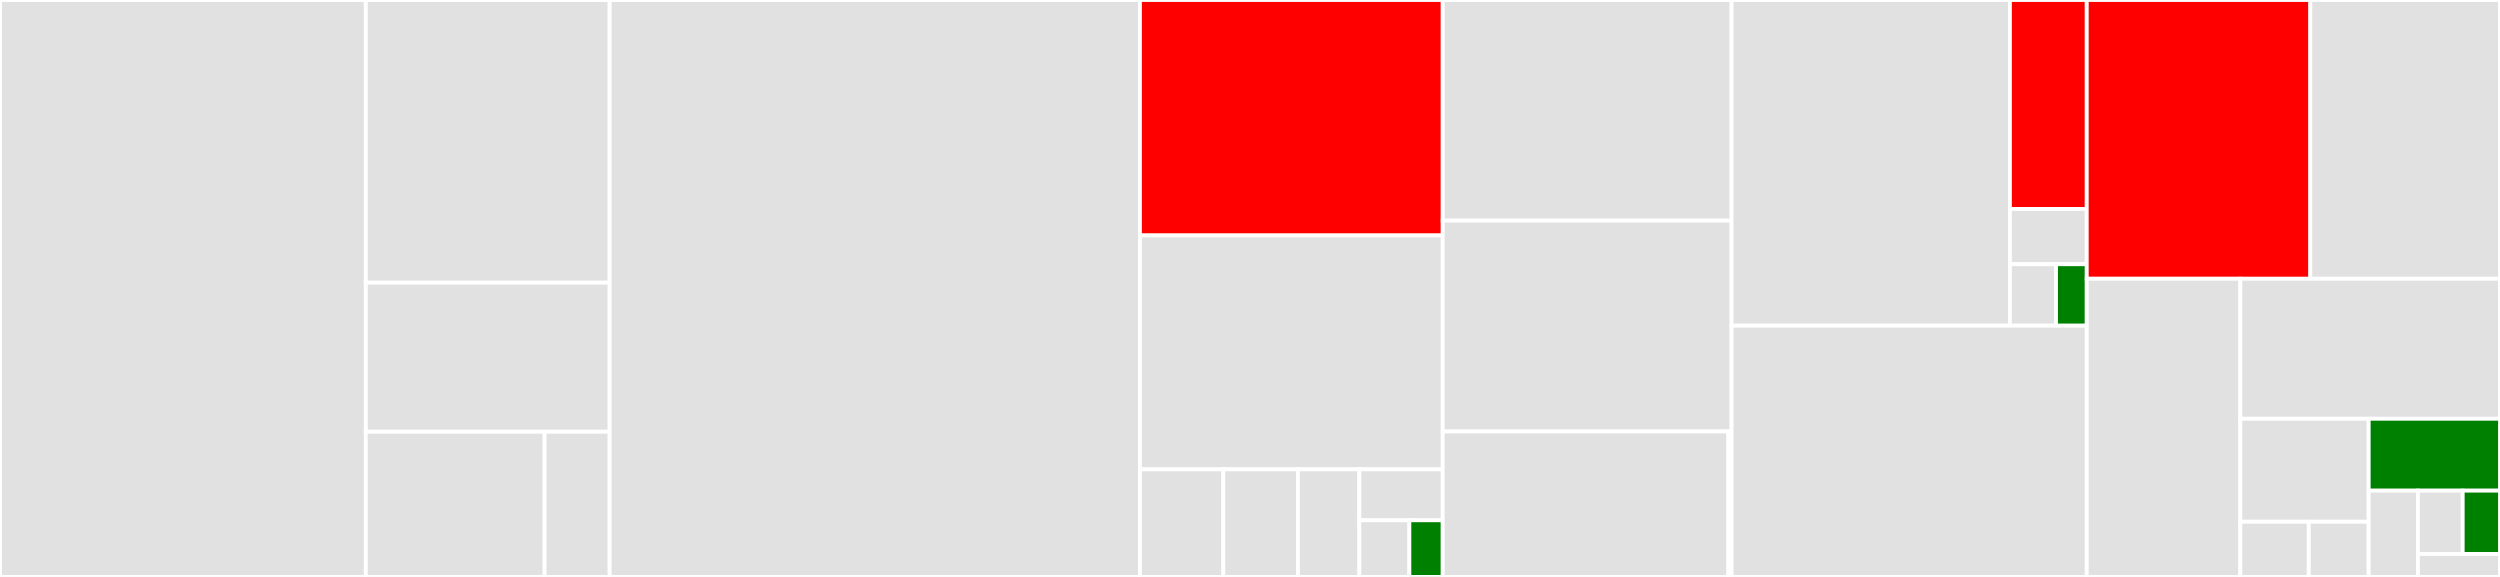 <svg baseProfile="full" width="650" height="150" viewBox="0 0 650 150" version="1.1"
xmlns="http://www.w3.org/2000/svg" xmlns:ev="http://www.w3.org/2001/xml-events"
xmlns:xlink="http://www.w3.org/1999/xlink">

<rect x="0" y="0" width="650" height="150" fill="#333333" stroke="none"/>

<style>rect.s{mask:url(#mask);}</style>
<defs>
  <pattern id="white" width="4" height="4" patternUnits="userSpaceOnUse" patternTransform="rotate(45)">
    <rect width="2" height="2" transform="translate(0,0)" fill="white"></rect>
  </pattern>
  <mask id="mask">
    <rect x="0" y="0" width="100%" height="100%" fill="url(#white)"></rect>
  </mask>
</defs>

<rect x="0" y="0" width="95.106" height="150.0" fill="#e1e1e1" stroke="white" stroke-width="1" class=" tooltipped" data-content="views/edit_translation.py"><title>views/edit_translation.py</title></rect>
<rect x="95.106" y="0" width="63.404" height="73.49" fill="#e1e1e1" stroke="white" stroke-width="1" class=" tooltipped" data-content="views/submit_translations.py"><title>views/submit_translations.py</title></rect>
<rect x="95.106" y="73.49" width="63.404" height="38.758" fill="#e1e1e1" stroke="white" stroke-width="1" class=" tooltipped" data-content="views/update_translations.py"><title>views/update_translations.py</title></rect>
<rect x="95.106" y="112.248" width="46.496" height="37.752" fill="#e1e1e1" stroke="white" stroke-width="1" class=" tooltipped" data-content="views/report.py"><title>views/report.py</title></rect>
<rect x="141.603" y="112.248" width="16.908" height="37.752" fill="#e1e1e1" stroke="white" stroke-width="1" class=" tooltipped" data-content="views/snippets_api.py"><title>views/snippets_api.py</title></rect>
<rect x="158.511" y="0" width="137.872" height="150.0" fill="#e1e1e1" stroke="white" stroke-width="1" class=" tooltipped" data-content="models.py"><title>models.py</title></rect>
<rect x="296.383" y="0" width="78.723" height="61.216" fill="red" stroke="white" stroke-width="1" class=" tooltipped" data-content="locales/views.py"><title>locales/views.py</title></rect>
<rect x="296.383" y="61.216" width="78.723" height="60.811" fill="#e1e1e1" stroke="white" stroke-width="1" class=" tooltipped" data-content="locales/tests.py"><title>locales/tests.py</title></rect>
<rect x="296.383" y="122.027" width="21.677" height="27.973" fill="#e1e1e1" stroke="white" stroke-width="1" class=" tooltipped" data-content="locales/wagtail_hooks.py"><title>locales/wagtail_hooks.py</title></rect>
<rect x="318.06" y="122.027" width="19.396" height="27.973" fill="#e1e1e1" stroke="white" stroke-width="1" class=" tooltipped" data-content="locales/forms.py"><title>locales/forms.py</title></rect>
<rect x="337.456" y="122.027" width="15.973" height="27.973" fill="#e1e1e1" stroke="white" stroke-width="1" class=" tooltipped" data-content="locales/components.py"><title>locales/components.py</title></rect>
<rect x="353.429" y="122.027" width="21.677" height="13.25" fill="#e1e1e1" stroke="white" stroke-width="1" class=" tooltipped" data-content="locales/utils.py"><title>locales/utils.py</title></rect>
<rect x="353.429" y="135.277" width="13.006" height="14.723" fill="#e1e1e1" stroke="white" stroke-width="1" class=" tooltipped" data-content="locales/apps.py"><title>locales/apps.py</title></rect>
<rect x="366.435" y="135.277" width="8.671" height="14.723" fill="green" stroke="white" stroke-width="1" class=" tooltipped" data-content="locales/__init__.py"><title>locales/__init__.py</title></rect>
<rect x="375.106" y="0" width="75.106" height="57.365" fill="#e1e1e1" stroke="white" stroke-width="1" class=" tooltipped" data-content="segments/ingest.py"><title>segments/ingest.py</title></rect>
<rect x="375.106" y="57.365" width="75.106" height="54.816" fill="#e1e1e1" stroke="white" stroke-width="1" class=" tooltipped" data-content="segments/extract.py"><title>segments/extract.py</title></rect>
<rect x="375.106" y="112.181" width="74.262" height="37.819" fill="#e1e1e1" stroke="white" stroke-width="1" class=" tooltipped" data-content="segments/types.py"><title>segments/types.py</title></rect>
<rect x="449.369" y="112.181" width="0.844" height="37.819" fill="#e1e1e1" stroke="white" stroke-width="1" class=" tooltipped" data-content="segments/__init__.py"><title>segments/__init__.py</title></rect>
<rect x="450.213" y="0" width="72.365" height="84.677" fill="#e1e1e1" stroke="white" stroke-width="1" class=" tooltipped" data-content="test/models.py"><title>test/models.py</title></rect>
<rect x="522.578" y="0" width="19.976" height="54.321" fill="red" stroke="white" stroke-width="1" class=" tooltipped" data-content="test/settings.py"><title>test/settings.py</title></rect>
<rect x="522.578" y="54.321" width="19.976" height="14.379" fill="#e1e1e1" stroke="white" stroke-width="1" class=" tooltipped" data-content="test/urls.py"><title>test/urls.py</title></rect>
<rect x="522.578" y="68.701" width="11.985" height="15.977" fill="#e1e1e1" stroke="white" stroke-width="1" class=" tooltipped" data-content="test/apps.py"><title>test/apps.py</title></rect>
<rect x="534.563" y="68.701" width="7.99" height="15.977" fill="green" stroke="white" stroke-width="1" class=" tooltipped" data-content="test/__init__.py"><title>test/__init__.py</title></rect>
<rect x="450.213" y="84.677" width="92.34" height="65.323" fill="#e1e1e1" stroke="white" stroke-width="1" class=" tooltipped" data-content="strings.py"><title>strings.py</title></rect>
<rect x="542.553" y="0" width="58.127" height="72.475" fill="red" stroke="white" stroke-width="1" class=" tooltipped" data-content="wagtail_hooks.py"><title>wagtail_hooks.py</title></rect>
<rect x="600.68" y="0" width="49.32" height="72.475" fill="#e1e1e1" stroke="white" stroke-width="1" class=" tooltipped" data-content="fields.py"><title>fields.py</title></rect>
<rect x="542.553" y="72.475" width="39.932" height="77.525" fill="#e1e1e1" stroke="white" stroke-width="1" class=" tooltipped" data-content="components.py"><title>components.py</title></rect>
<rect x="582.486" y="72.475" width="67.514" height="36.399" fill="#e1e1e1" stroke="white" stroke-width="1" class=" tooltipped" data-content="synctree.py"><title>synctree.py</title></rect>
<rect x="582.486" y="108.874" width="33.369" height="26.78" fill="#e1e1e1" stroke="white" stroke-width="1" class=" tooltipped" data-content="machine_translators/dummy.py"><title>machine_translators/dummy.py</title></rect>
<rect x="582.486" y="135.654" width="17.797" height="14.346" fill="#e1e1e1" stroke="white" stroke-width="1" class=" tooltipped" data-content="machine_translators/__init__.py"><title>machine_translators/__init__.py</title></rect>
<rect x="600.282" y="135.654" width="15.572" height="14.346" fill="#e1e1e1" stroke="white" stroke-width="1" class=" tooltipped" data-content="machine_translators/base.py"><title>machine_translators/base.py</title></rect>
<rect x="615.855" y="108.874" width="34.145" height="18.694" fill="green" stroke="white" stroke-width="1" class=" tooltipped" data-content="version.py"><title>version.py</title></rect>
<rect x="615.855" y="127.568" width="12.804" height="22.432" fill="#e1e1e1" stroke="white" stroke-width="1" class=" tooltipped" data-content="apps.py"><title>apps.py</title></rect>
<rect x="628.659" y="127.568" width="11.64" height="16.45" fill="#e1e1e1" stroke="white" stroke-width="1" class=" tooltipped" data-content="templatetags/wagtail_localize_admin_tags.py"><title>templatetags/wagtail_localize_admin_tags.py</title></rect>
<rect x="640.3" y="127.568" width="9.7" height="16.45" fill="green" stroke="white" stroke-width="1" class=" tooltipped" data-content="__init__.py"><title>__init__.py</title></rect>
<rect x="628.659" y="144.018" width="21.341" height="5.982" fill="#e1e1e1" stroke="white" stroke-width="1" class=" tooltipped" data-content="compat.py"><title>compat.py</title></rect>
</svg>